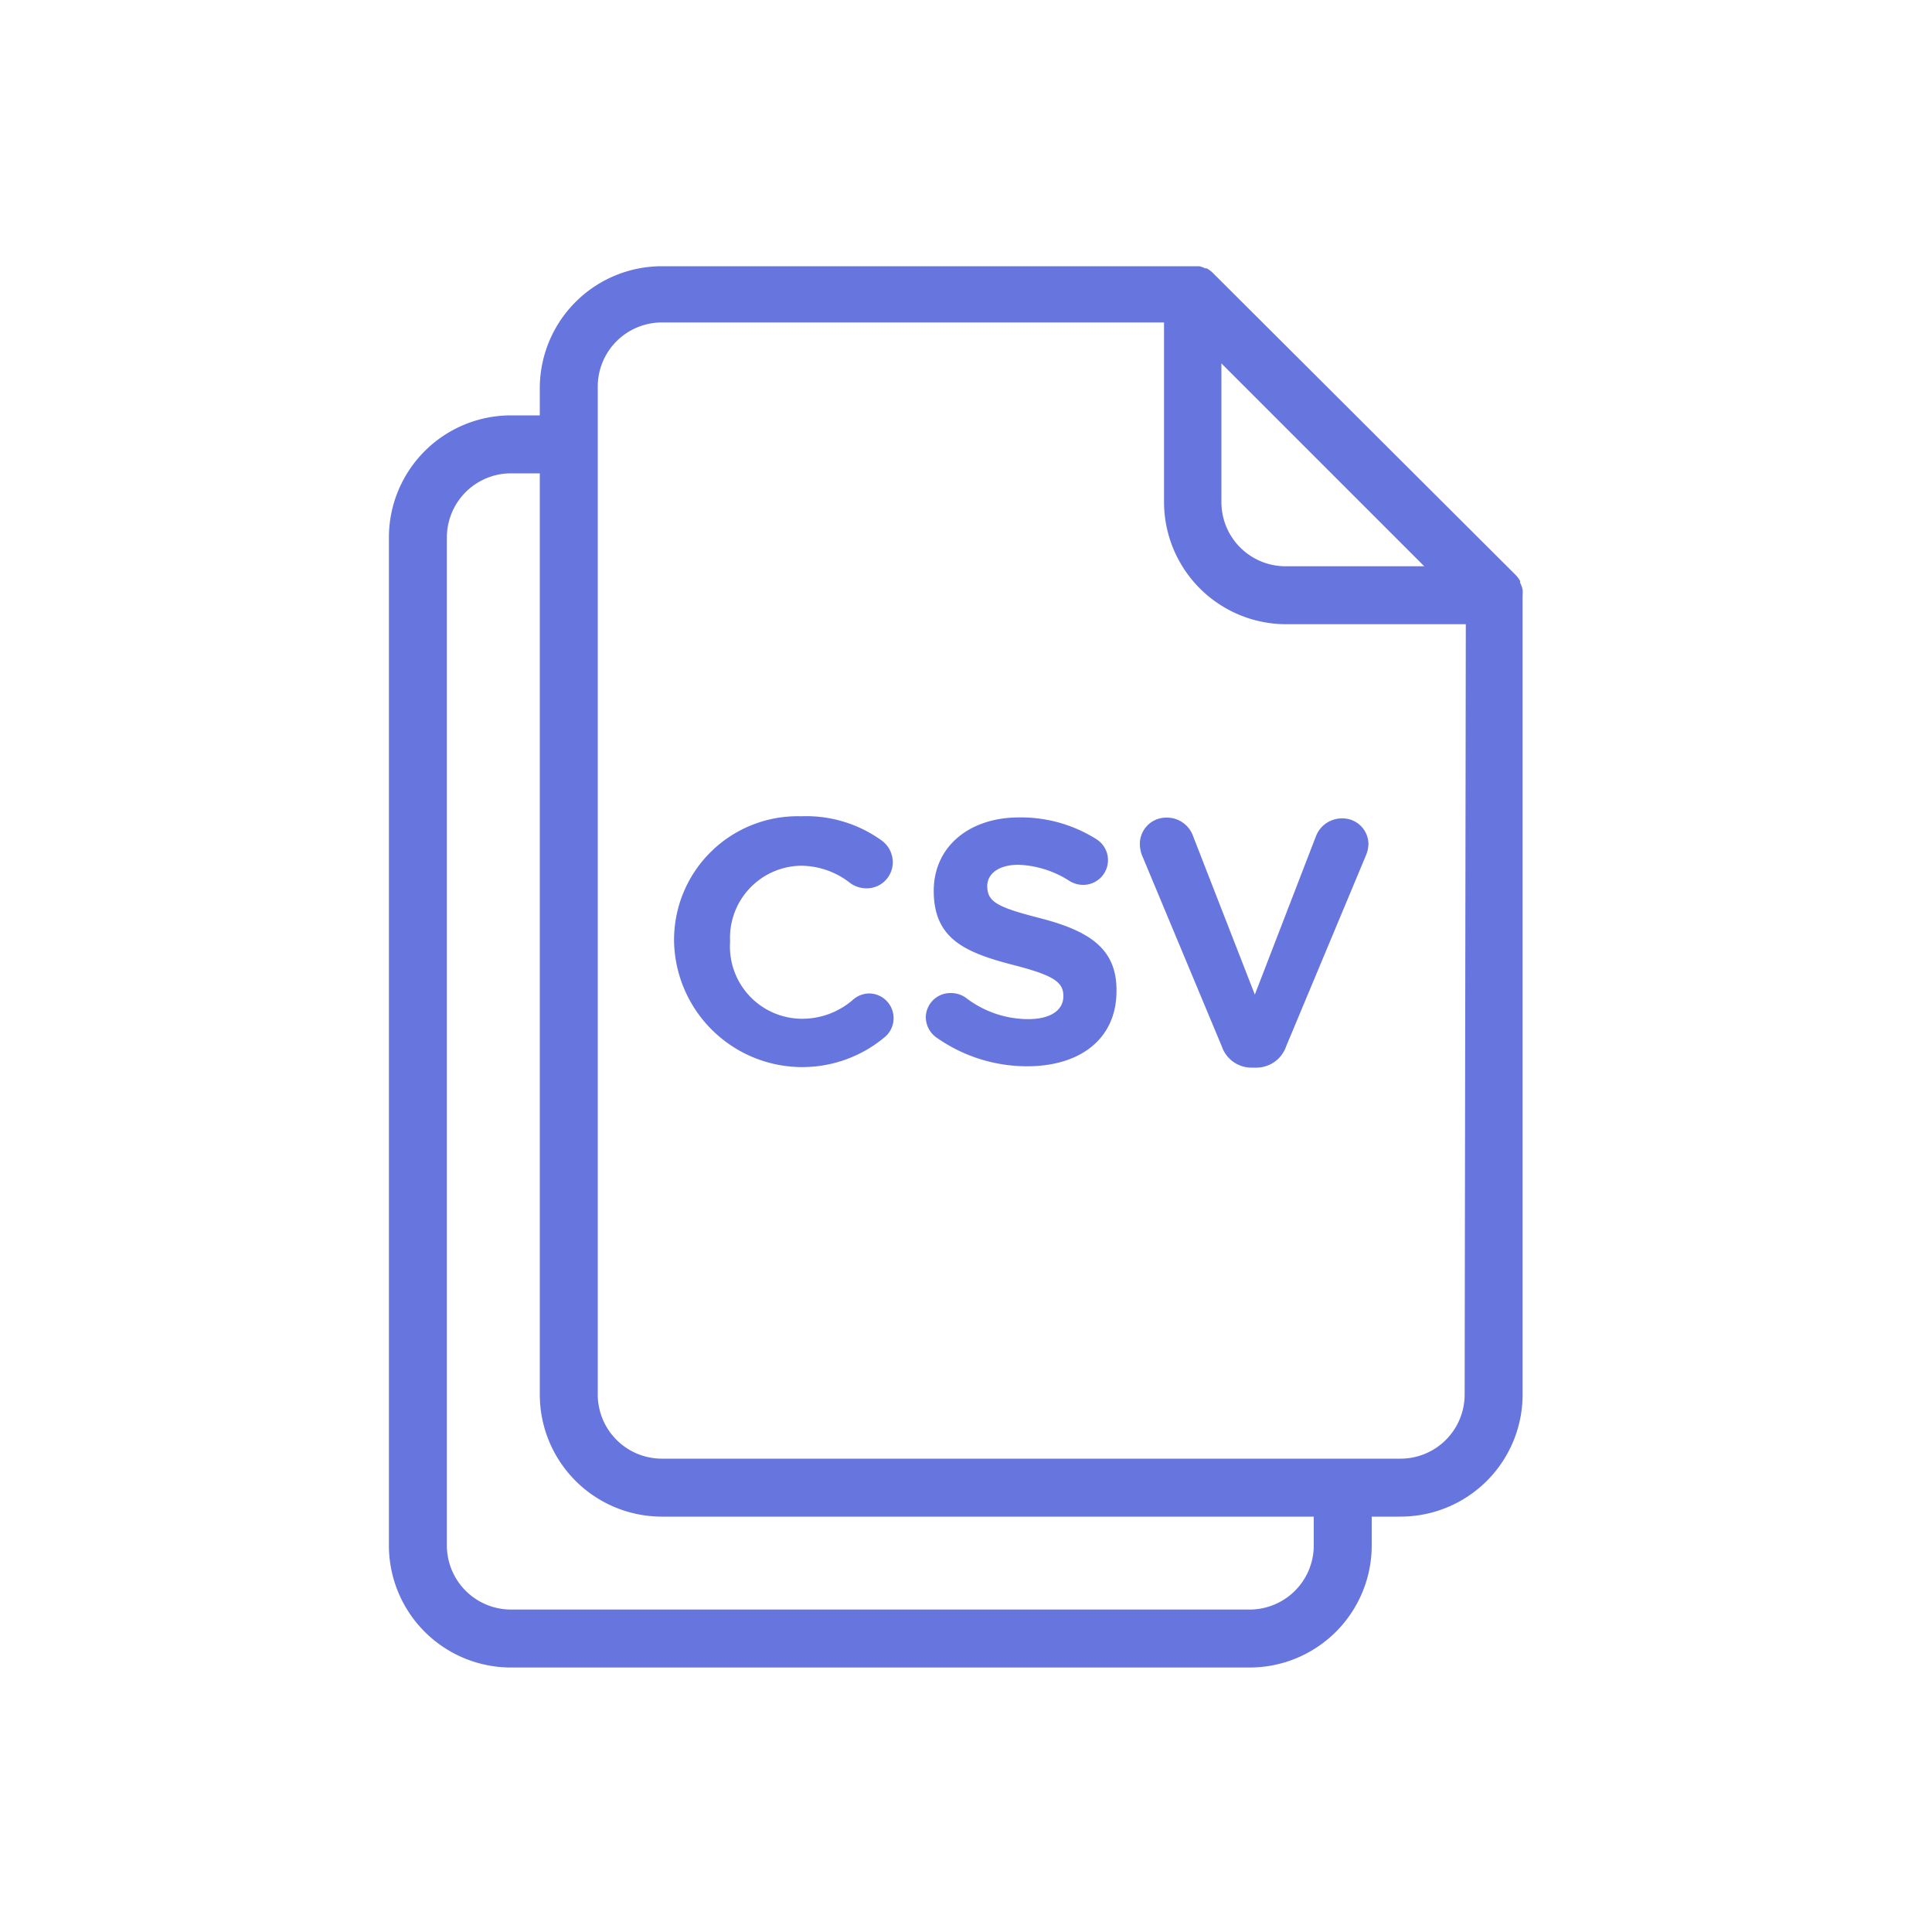 <?xml version="1.0" encoding="UTF-8"?> <svg xmlns="http://www.w3.org/2000/svg" id="Layer_1" data-name="Layer 1" viewBox="0 0 100 100"><defs><style>.cls-1{fill:#6775de;}</style></defs><title>10523_Icon</title><path class="cls-1" d="M78.81,30.52h0a1.5,1.5,0,0,0-.13-.36l0-.09a1.49,1.49,0,0,0-.24-.32L62.78,14.13a1.48,1.48,0,0,0-.32-.24l-.08,0a1.54,1.54,0,0,0-.3-.11l-.22,0H34.25A6.32,6.32,0,0,0,27.94,20v1.5h-1.5a6.32,6.32,0,0,0-6.31,6.31V80a6.32,6.32,0,0,0,6.31,6.31H64.72A6.32,6.32,0,0,0,71,80V78.5h1.5a6.32,6.32,0,0,0,6.31-6.31V30.81A1.5,1.5,0,0,0,78.81,30.52Zm-5.09-1.21H66.53A3.32,3.32,0,0,1,63.22,26V18.81ZM68,80a3.32,3.32,0,0,1-3.31,3.31H26.44A3.32,3.32,0,0,1,23.13,80V27.81a3.32,3.32,0,0,1,3.31-3.31h1.5V72.19a6.32,6.32,0,0,0,6.31,6.31H68Zm7.81-7.81a3.32,3.32,0,0,1-3.31,3.31H34.25a3.32,3.32,0,0,1-3.31-3.31V20a3.32,3.32,0,0,1,3.31-3.31h26V26a6.33,6.33,0,0,0,6.31,6.31h9.31Z"></path><path class="cls-1" d="M45,51.42a1.29,1.29,0,0,0-.83.31,4,4,0,0,1-2.73,1,3.74,3.74,0,0,1-3.65-4v0a3.73,3.73,0,0,1,3.65-3.92,4.15,4.15,0,0,1,2.57.9,1.46,1.46,0,0,0,.83.27,1.35,1.35,0,0,0,1.37-1.35,1.39,1.39,0,0,0-.54-1.1,6.67,6.67,0,0,0-4.21-1.28,6.4,6.4,0,0,0-6.57,6.51v0a6.64,6.64,0,0,0,10.94,4.89A1.28,1.28,0,0,0,45,51.42Z"></path><path class="cls-1" d="M53.82,47.52c-2.18-.56-2.72-.83-2.72-1.66v0c0-.61.56-1.1,1.62-1.1a5.24,5.24,0,0,1,2.64.84,1.33,1.33,0,0,0,.7.2,1.28,1.28,0,0,0,.68-2.37,7.32,7.32,0,0,0-4-1.12c-2.57,0-4.41,1.51-4.41,3.8v0c0,2.5,1.64,3.2,4.17,3.85,2.1.54,2.54.9,2.54,1.6v0c0,.74-.68,1.19-1.82,1.19A5.31,5.31,0,0,1,50,51.65a1.33,1.33,0,0,0-.79-.25,1.27,1.27,0,0,0-1.29,1.28,1.3,1.3,0,0,0,.52,1,8.13,8.13,0,0,0,4.73,1.51c2.72,0,4.62-1.4,4.62-3.9v0C57.81,49.1,56.38,48.18,53.82,47.52Z"></path><path class="cls-1" d="M61.77,43.32a1.44,1.44,0,0,0-1.4-1A1.36,1.36,0,0,0,59,43.72a1.73,1.73,0,0,0,.16.67l4.08,9.77a1.62,1.62,0,0,0,1.56,1.1H65a1.63,1.63,0,0,0,1.57-1.1l4.12-9.86a1.62,1.62,0,0,0,.14-.61,1.34,1.34,0,0,0-1.37-1.33,1.44,1.44,0,0,0-1.33.88l-3.18,8.24Z"></path></svg> 
